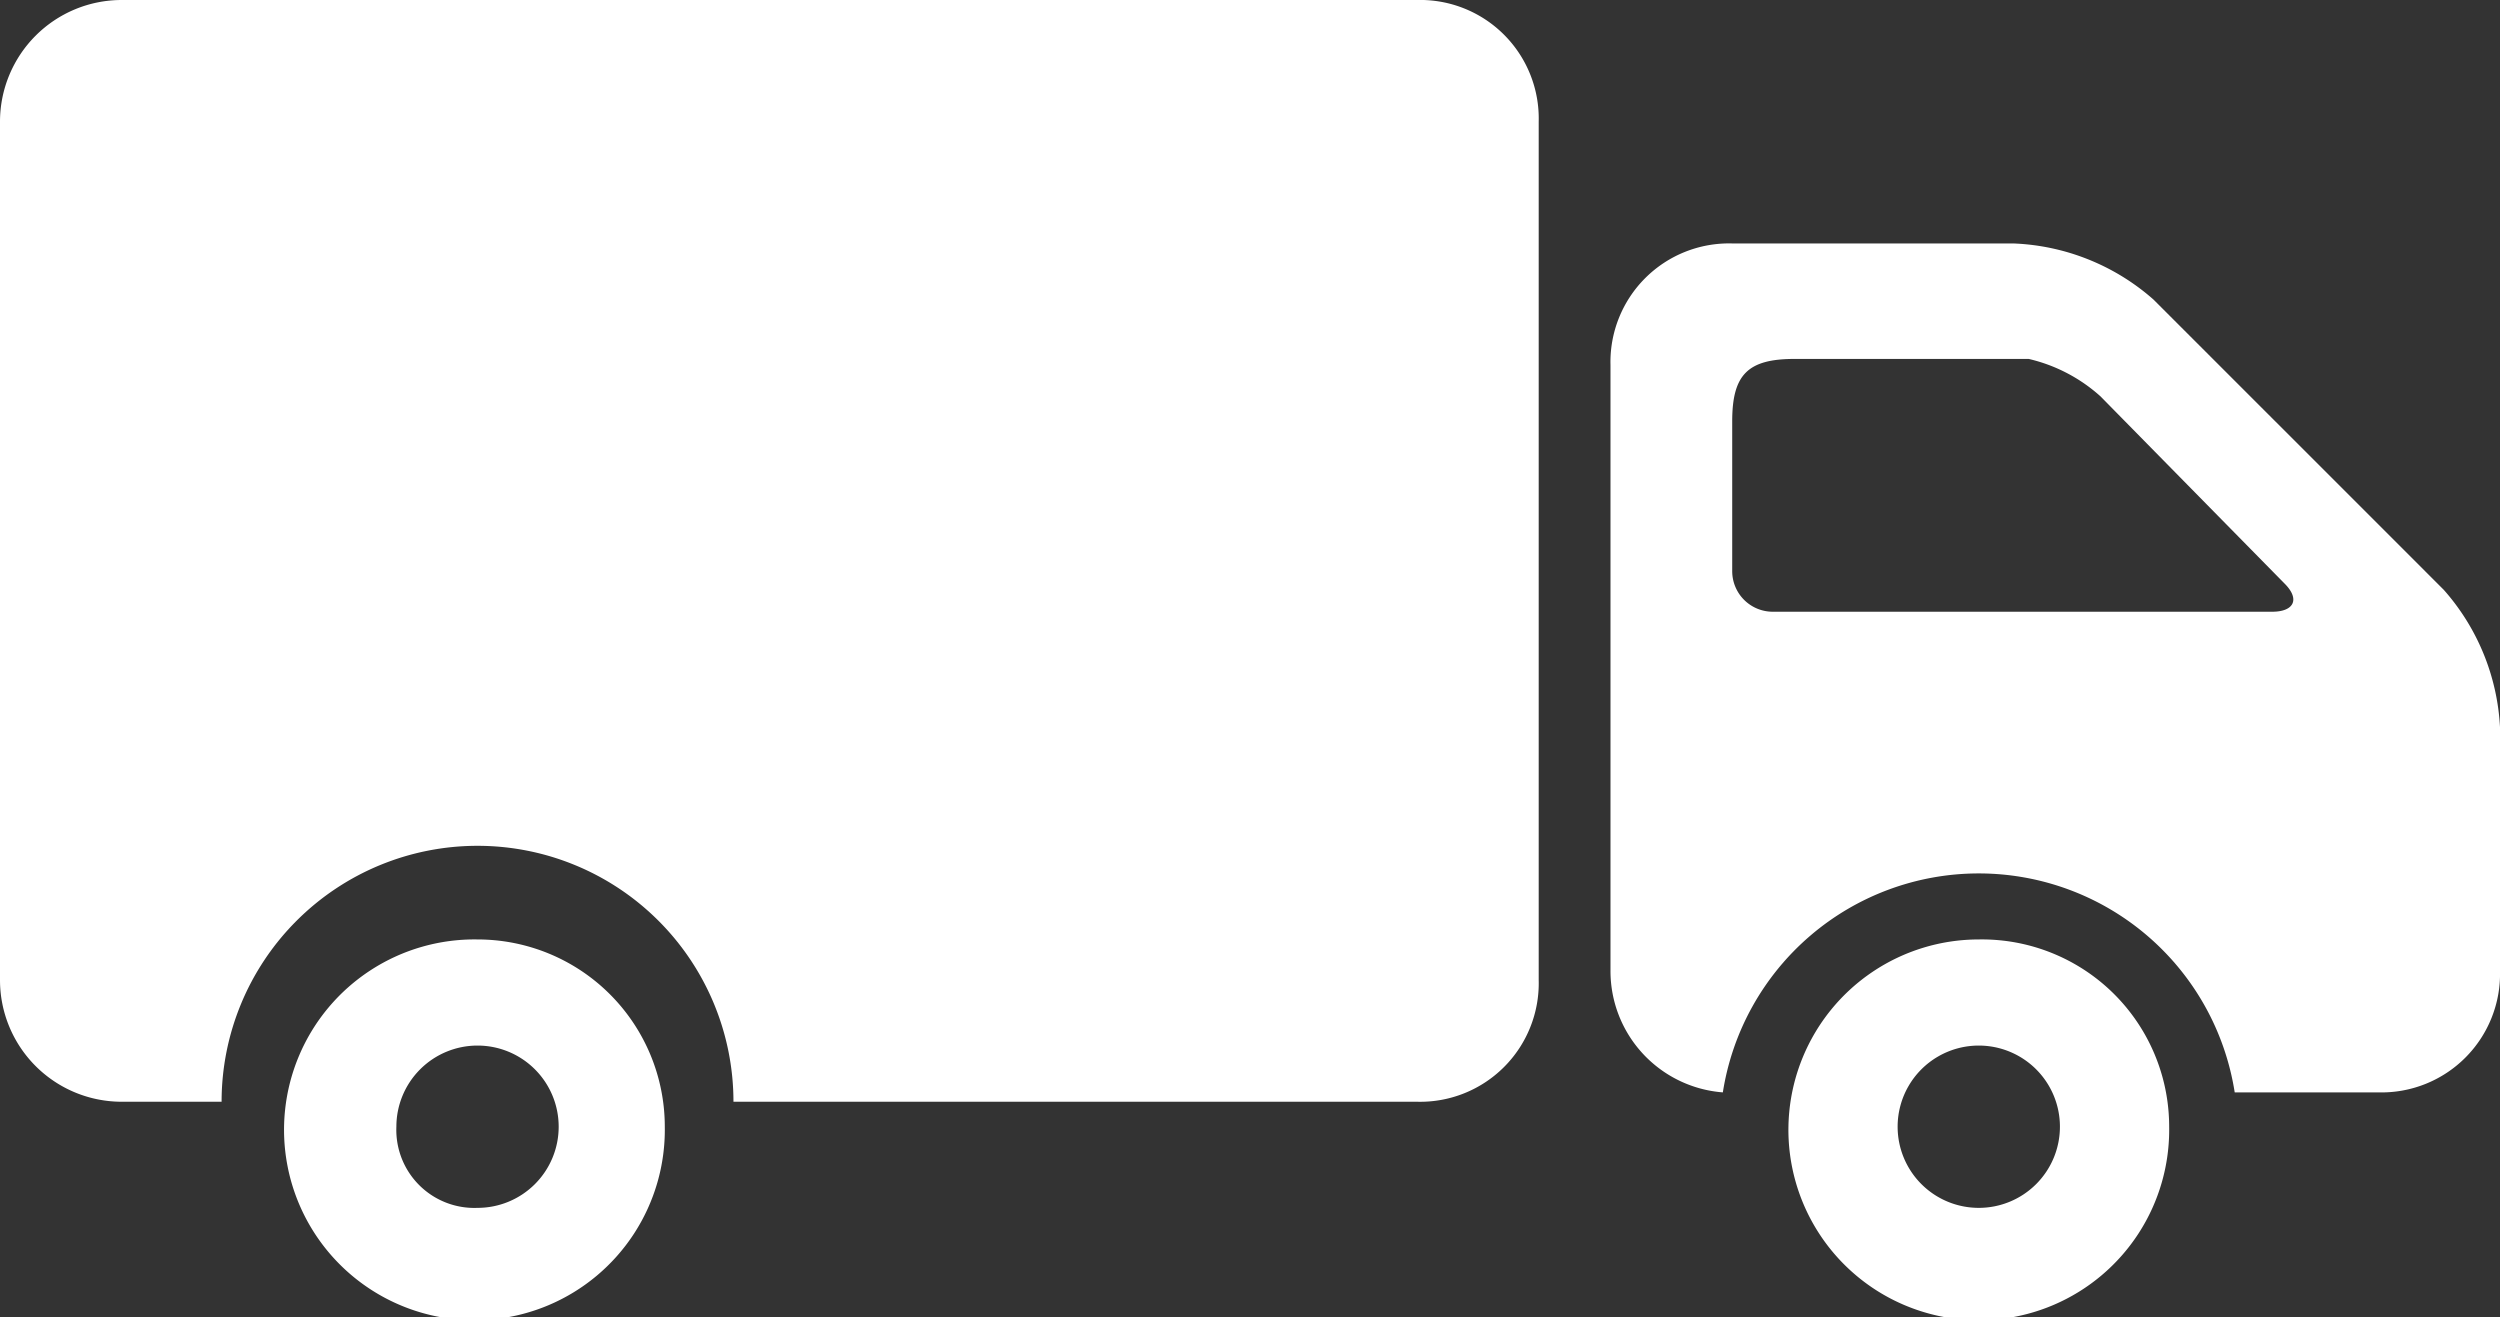 <svg id="Layer_1" data-name="Layer 1" xmlns="http://www.w3.org/2000/svg" viewBox="0 0 80.1 42.2"><rect x="0" y="0" width="80.1" height="42.2" fill="#333333" stroke="none"/><title>Icon-Truck</title><path d="M55.3,28.8H13.8a3.9,3.9,0,0,0-3.9,3.9V60.2a3.9,3.9,0,0,0,3.9,3.9H17a8.2,8.2,0,0,1,16.4,0H55.3a3.8,3.8,0,0,0,3.9-3.9V32.7a3.8,3.8,0,0,0-3.9-3.9" transform="translate(-9.9 -28.8)" fill="white"/><path d="M82.7,48.4h-16a1.3,1.3,0,0,1-1.3-1.3V42.3c0-1.5.5-2,2-2h7.5a5.2,5.2,0,0,1,2.3,1.2l5.9,6c.5.5.3.9-.4.9m5.5-.7-9.3-9.3a7.2,7.2,0,0,0-4.5-1.8h-9a3.8,3.8,0,0,0-3.9,3.9V59.9a3.9,3.9,0,0,0,3.6,3.9,8.3,8.3,0,0,1,16.4,0h4.6A3.8,3.8,0,0,0,90,59.9V52.1a7.2,7.2,0,0,0-1.8-4.4" transform="translate(-9.9 -28.8)" fill="white"/><path d="M25.2,67.5a2.5,2.5,0,0,1-2.6-2.6,2.6,2.6,0,0,1,2.6-2.6,2.6,2.6,0,0,1,2.6,2.6,2.6,2.6,0,0,1-2.6,2.6m0-8.6a6.1,6.1,0,1,0,6,6,6,6,0,0,0-6-6" transform="translate(-9.9 -28.8)" fill="white"/><path d="M73.3,67.5a2.6,2.6,0,0,1-2.6-2.6,2.6,2.6,0,1,1,5.2,0,2.6,2.6,0,0,1-2.6,2.6m0-8.6a6.1,6.1,0,1,0,6.1,6,6,6,0,0,0-6.1-6" transform="translate(-9.9 -28.8)" fill="white"/></svg>
